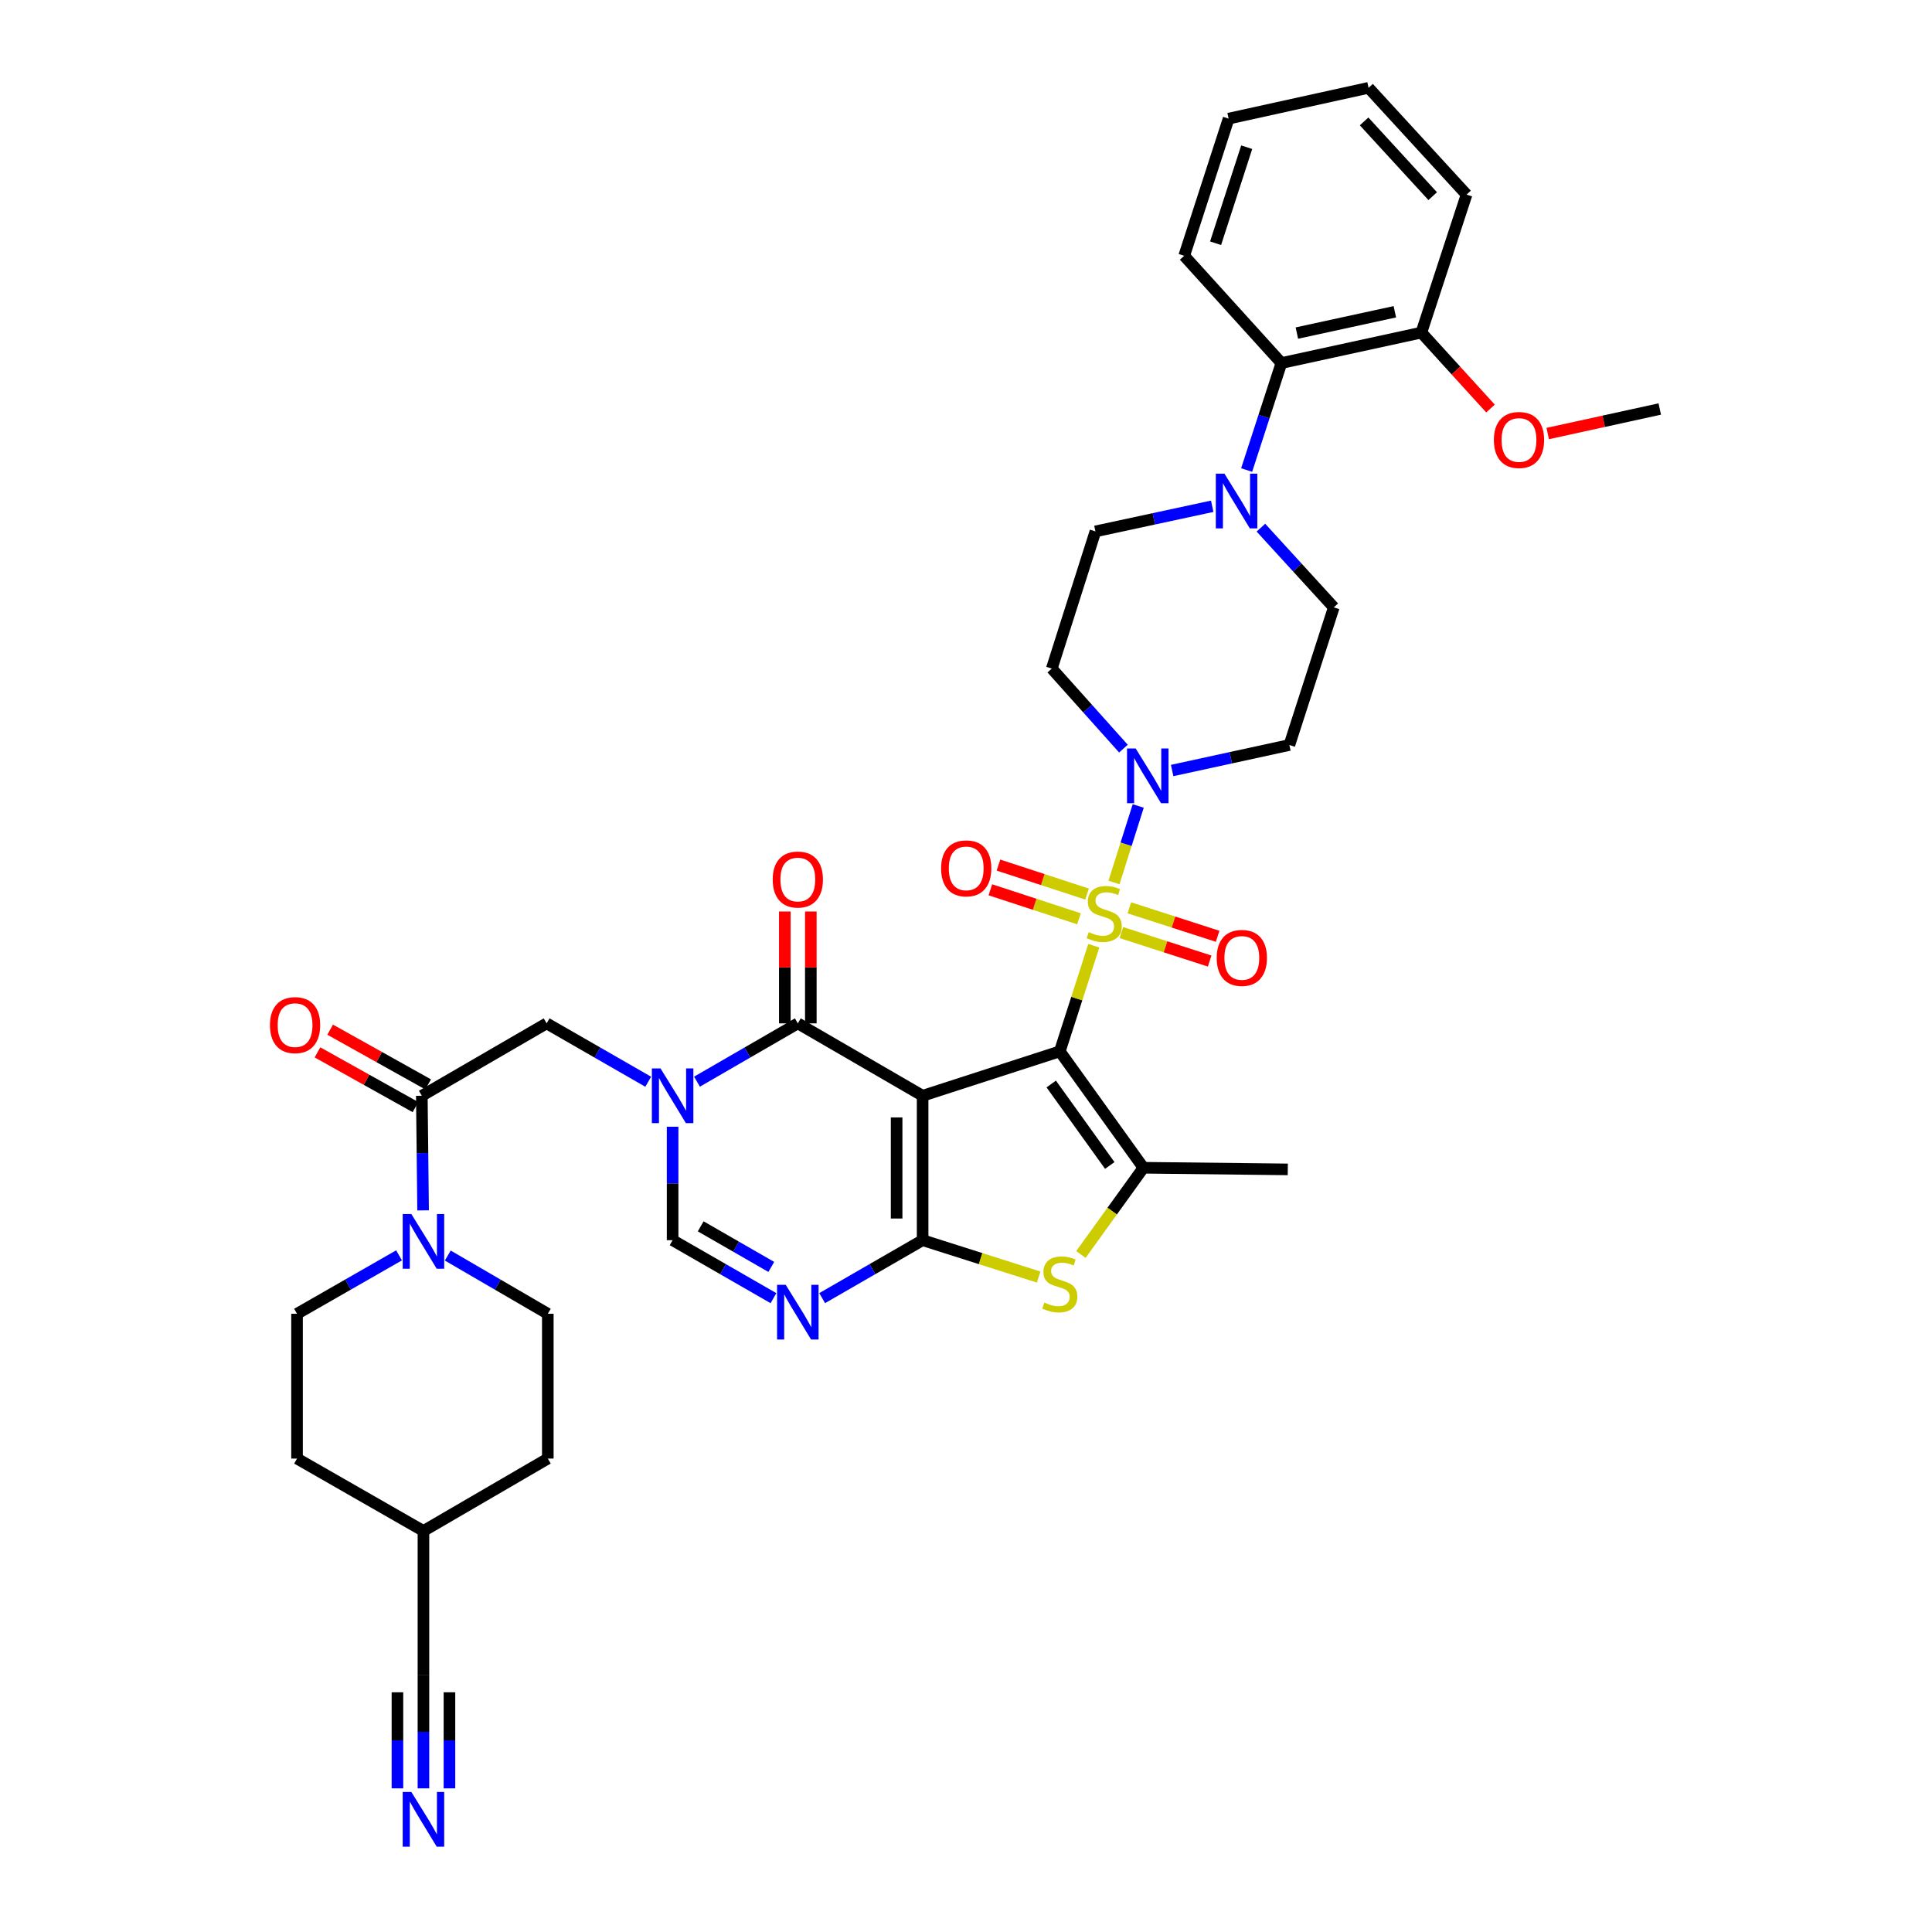 <?xml version='1.0' encoding='iso-8859-1'?>
<svg version='1.1' baseProfile='full'
              xmlns='http://www.w3.org/2000/svg'
                      xmlns:rdkit='http://www.rdkit.org/xml'
                      xmlns:xlink='http://www.w3.org/1999/xlink'
                  xml:space='preserve'
width='1000px' height='1000px' viewBox='0 0 1000 1000'>
<!-- END OF HEADER -->
<rect style='opacity:1.0;fill:#FFFFFF;stroke:none' width='1000' height='1000' x='0' y='0'> </rect>
<path class='bond-0' d='M 548.547,544.189 L 477.549,567.165' style='fill:none;fill-rule:evenodd;stroke:#000000;stroke-width:6px;stroke-linecap:butt;stroke-linejoin:miter;stroke-opacity:1' />
<path class='bond-1' d='M 548.547,544.189 L 557.343,516.851' style='fill:none;fill-rule:evenodd;stroke:#000000;stroke-width:6px;stroke-linecap:butt;stroke-linejoin:miter;stroke-opacity:1' />
<path class='bond-1' d='M 557.343,516.851 L 566.139,489.513' style='fill:none;fill-rule:evenodd;stroke:#CCCC00;stroke-width:6px;stroke-linecap:butt;stroke-linejoin:miter;stroke-opacity:1' />
<path class='bond-5' d='M 548.547,544.189 L 591.837,604.428' style='fill:none;fill-rule:evenodd;stroke:#000000;stroke-width:6px;stroke-linecap:butt;stroke-linejoin:miter;stroke-opacity:1' />
<path class='bond-5' d='M 544.112,561.079 L 574.414,603.246' style='fill:none;fill-rule:evenodd;stroke:#000000;stroke-width:6px;stroke-linecap:butt;stroke-linejoin:miter;stroke-opacity:1' />
<path class='bond-2' d='M 477.549,567.165 L 477.549,641.916' style='fill:none;fill-rule:evenodd;stroke:#000000;stroke-width:6px;stroke-linecap:butt;stroke-linejoin:miter;stroke-opacity:1' />
<path class='bond-2' d='M 464.091,578.377 L 464.091,630.703' style='fill:none;fill-rule:evenodd;stroke:#000000;stroke-width:6px;stroke-linecap:butt;stroke-linejoin:miter;stroke-opacity:1' />
<path class='bond-3' d='M 477.549,567.165 L 412.951,529.692' style='fill:none;fill-rule:evenodd;stroke:#000000;stroke-width:6px;stroke-linecap:butt;stroke-linejoin:miter;stroke-opacity:1' />
<path class='bond-8' d='M 576.595,456.771 L 582.869,436.972' style='fill:none;fill-rule:evenodd;stroke:#CCCC00;stroke-width:6px;stroke-linecap:butt;stroke-linejoin:miter;stroke-opacity:1' />
<path class='bond-8' d='M 582.869,436.972 L 589.142,417.173' style='fill:none;fill-rule:evenodd;stroke:#0000FF;stroke-width:6px;stroke-linecap:butt;stroke-linejoin:miter;stroke-opacity:1' />
<path class='bond-14' d='M 580.416,482.694 L 603.267,490.064' style='fill:none;fill-rule:evenodd;stroke:#CCCC00;stroke-width:6px;stroke-linecap:butt;stroke-linejoin:miter;stroke-opacity:1' />
<path class='bond-14' d='M 603.267,490.064 L 626.118,497.434' style='fill:none;fill-rule:evenodd;stroke:#FF0000;stroke-width:6px;stroke-linecap:butt;stroke-linejoin:miter;stroke-opacity:1' />
<path class='bond-14' d='M 584.547,469.885 L 607.398,477.255' style='fill:none;fill-rule:evenodd;stroke:#CCCC00;stroke-width:6px;stroke-linecap:butt;stroke-linejoin:miter;stroke-opacity:1' />
<path class='bond-14' d='M 607.398,477.255 L 630.249,484.625' style='fill:none;fill-rule:evenodd;stroke:#FF0000;stroke-width:6px;stroke-linecap:butt;stroke-linejoin:miter;stroke-opacity:1' />
<path class='bond-15' d='M 562.664,462.776 L 539.731,455.271' style='fill:none;fill-rule:evenodd;stroke:#CCCC00;stroke-width:6px;stroke-linecap:butt;stroke-linejoin:miter;stroke-opacity:1' />
<path class='bond-15' d='M 539.731,455.271 L 516.797,447.765' style='fill:none;fill-rule:evenodd;stroke:#FF0000;stroke-width:6px;stroke-linecap:butt;stroke-linejoin:miter;stroke-opacity:1' />
<path class='bond-15' d='M 558.479,475.566 L 535.545,468.061' style='fill:none;fill-rule:evenodd;stroke:#CCCC00;stroke-width:6px;stroke-linecap:butt;stroke-linejoin:miter;stroke-opacity:1' />
<path class='bond-15' d='M 535.545,468.061 L 512.611,460.556' style='fill:none;fill-rule:evenodd;stroke:#FF0000;stroke-width:6px;stroke-linecap:butt;stroke-linejoin:miter;stroke-opacity:1' />
<path class='bond-6' d='M 477.549,641.916 L 451.552,656.912' style='fill:none;fill-rule:evenodd;stroke:#000000;stroke-width:6px;stroke-linecap:butt;stroke-linejoin:miter;stroke-opacity:1' />
<path class='bond-6' d='M 451.552,656.912 L 425.556,671.908' style='fill:none;fill-rule:evenodd;stroke:#0000FF;stroke-width:6px;stroke-linecap:butt;stroke-linejoin:miter;stroke-opacity:1' />
<path class='bond-38' d='M 477.549,641.916 L 507.577,651.459' style='fill:none;fill-rule:evenodd;stroke:#000000;stroke-width:6px;stroke-linecap:butt;stroke-linejoin:miter;stroke-opacity:1' />
<path class='bond-38' d='M 507.577,651.459 L 537.605,661.002' style='fill:none;fill-rule:evenodd;stroke:#CCCC00;stroke-width:6px;stroke-linecap:butt;stroke-linejoin:miter;stroke-opacity:1' />
<path class='bond-4' d='M 412.951,529.692 L 386.853,544.782' style='fill:none;fill-rule:evenodd;stroke:#000000;stroke-width:6px;stroke-linecap:butt;stroke-linejoin:miter;stroke-opacity:1' />
<path class='bond-4' d='M 386.853,544.782 L 360.756,559.872' style='fill:none;fill-rule:evenodd;stroke:#0000FF;stroke-width:6px;stroke-linecap:butt;stroke-linejoin:miter;stroke-opacity:1' />
<path class='bond-21' d='M 419.68,529.692 L 419.68,500.74' style='fill:none;fill-rule:evenodd;stroke:#000000;stroke-width:6px;stroke-linecap:butt;stroke-linejoin:miter;stroke-opacity:1' />
<path class='bond-21' d='M 419.68,500.74 L 419.68,471.788' style='fill:none;fill-rule:evenodd;stroke:#FF0000;stroke-width:6px;stroke-linecap:butt;stroke-linejoin:miter;stroke-opacity:1' />
<path class='bond-21' d='M 406.222,529.692 L 406.222,500.74' style='fill:none;fill-rule:evenodd;stroke:#000000;stroke-width:6px;stroke-linecap:butt;stroke-linejoin:miter;stroke-opacity:1' />
<path class='bond-21' d='M 406.222,500.74 L 406.222,471.788' style='fill:none;fill-rule:evenodd;stroke:#FF0000;stroke-width:6px;stroke-linecap:butt;stroke-linejoin:miter;stroke-opacity:1' />
<path class='bond-9' d='M 348.144,583.193 L 348.144,612.555' style='fill:none;fill-rule:evenodd;stroke:#0000FF;stroke-width:6px;stroke-linecap:butt;stroke-linejoin:miter;stroke-opacity:1' />
<path class='bond-9' d='M 348.144,612.555 L 348.144,641.916' style='fill:none;fill-rule:evenodd;stroke:#000000;stroke-width:6px;stroke-linecap:butt;stroke-linejoin:miter;stroke-opacity:1' />
<path class='bond-13' d='M 335.524,559.913 L 309.228,544.802' style='fill:none;fill-rule:evenodd;stroke:#0000FF;stroke-width:6px;stroke-linecap:butt;stroke-linejoin:miter;stroke-opacity:1' />
<path class='bond-13' d='M 309.228,544.802 L 282.933,529.692' style='fill:none;fill-rule:evenodd;stroke:#000000;stroke-width:6px;stroke-linecap:butt;stroke-linejoin:miter;stroke-opacity:1' />
<path class='bond-7' d='M 591.837,604.428 L 575.657,626.872' style='fill:none;fill-rule:evenodd;stroke:#000000;stroke-width:6px;stroke-linecap:butt;stroke-linejoin:miter;stroke-opacity:1' />
<path class='bond-7' d='M 575.657,626.872 L 559.478,649.317' style='fill:none;fill-rule:evenodd;stroke:#CCCC00;stroke-width:6px;stroke-linecap:butt;stroke-linejoin:miter;stroke-opacity:1' />
<path class='bond-29' d='M 591.837,604.428 L 666.558,605.273' style='fill:none;fill-rule:evenodd;stroke:#000000;stroke-width:6px;stroke-linecap:butt;stroke-linejoin:miter;stroke-opacity:1' />
<path class='bond-40' d='M 400.342,671.929 L 374.243,656.922' style='fill:none;fill-rule:evenodd;stroke:#0000FF;stroke-width:6px;stroke-linecap:butt;stroke-linejoin:miter;stroke-opacity:1' />
<path class='bond-40' d='M 374.243,656.922 L 348.144,641.916' style='fill:none;fill-rule:evenodd;stroke:#000000;stroke-width:6px;stroke-linecap:butt;stroke-linejoin:miter;stroke-opacity:1' />
<path class='bond-40' d='M 399.221,655.76 L 380.951,645.256' style='fill:none;fill-rule:evenodd;stroke:#0000FF;stroke-width:6px;stroke-linecap:butt;stroke-linejoin:miter;stroke-opacity:1' />
<path class='bond-40' d='M 380.951,645.256 L 362.682,634.751' style='fill:none;fill-rule:evenodd;stroke:#000000;stroke-width:6px;stroke-linecap:butt;stroke-linejoin:miter;stroke-opacity:1' />
<path class='bond-18' d='M 606.702,398.819 L 637.041,392.215' style='fill:none;fill-rule:evenodd;stroke:#0000FF;stroke-width:6px;stroke-linecap:butt;stroke-linejoin:miter;stroke-opacity:1' />
<path class='bond-18' d='M 637.041,392.215 L 667.38,385.61' style='fill:none;fill-rule:evenodd;stroke:#000000;stroke-width:6px;stroke-linecap:butt;stroke-linejoin:miter;stroke-opacity:1' />
<path class='bond-19' d='M 581.485,387.484 L 562.945,366.767' style='fill:none;fill-rule:evenodd;stroke:#0000FF;stroke-width:6px;stroke-linecap:butt;stroke-linejoin:miter;stroke-opacity:1' />
<path class='bond-19' d='M 562.945,366.767 L 544.405,346.051' style='fill:none;fill-rule:evenodd;stroke:#000000;stroke-width:6px;stroke-linecap:butt;stroke-linejoin:miter;stroke-opacity:1' />
<path class='bond-10' d='M 218.335,567.165 L 282.933,529.692' style='fill:none;fill-rule:evenodd;stroke:#000000;stroke-width:6px;stroke-linecap:butt;stroke-linejoin:miter;stroke-opacity:1' />
<path class='bond-11' d='M 218.335,567.165 L 218.665,596.828' style='fill:none;fill-rule:evenodd;stroke:#000000;stroke-width:6px;stroke-linecap:butt;stroke-linejoin:miter;stroke-opacity:1' />
<path class='bond-11' d='M 218.665,596.828 L 218.994,626.492' style='fill:none;fill-rule:evenodd;stroke:#0000FF;stroke-width:6px;stroke-linecap:butt;stroke-linejoin:miter;stroke-opacity:1' />
<path class='bond-24' d='M 221.616,561.29 L 196.252,547.123' style='fill:none;fill-rule:evenodd;stroke:#000000;stroke-width:6px;stroke-linecap:butt;stroke-linejoin:miter;stroke-opacity:1' />
<path class='bond-24' d='M 196.252,547.123 L 170.888,532.957' style='fill:none;fill-rule:evenodd;stroke:#FF0000;stroke-width:6px;stroke-linecap:butt;stroke-linejoin:miter;stroke-opacity:1' />
<path class='bond-24' d='M 215.054,573.039 L 189.69,558.873' style='fill:none;fill-rule:evenodd;stroke:#000000;stroke-width:6px;stroke-linecap:butt;stroke-linejoin:miter;stroke-opacity:1' />
<path class='bond-24' d='M 189.69,558.873 L 164.326,544.707' style='fill:none;fill-rule:evenodd;stroke:#FF0000;stroke-width:6px;stroke-linecap:butt;stroke-linejoin:miter;stroke-opacity:1' />
<path class='bond-25' d='M 206.548,649.767 L 180.146,664.888' style='fill:none;fill-rule:evenodd;stroke:#0000FF;stroke-width:6px;stroke-linecap:butt;stroke-linejoin:miter;stroke-opacity:1' />
<path class='bond-25' d='M 180.146,664.888 L 153.745,680.009' style='fill:none;fill-rule:evenodd;stroke:#000000;stroke-width:6px;stroke-linecap:butt;stroke-linejoin:miter;stroke-opacity:1' />
<path class='bond-26' d='M 231.775,649.872 L 257.66,664.941' style='fill:none;fill-rule:evenodd;stroke:#0000FF;stroke-width:6px;stroke-linecap:butt;stroke-linejoin:miter;stroke-opacity:1' />
<path class='bond-26' d='M 257.66,664.941 L 283.546,680.009' style='fill:none;fill-rule:evenodd;stroke:#000000;stroke-width:6px;stroke-linecap:butt;stroke-linejoin:miter;stroke-opacity:1' />
<path class='bond-12' d='M 627.438,262.044 L 597.215,268.549' style='fill:none;fill-rule:evenodd;stroke:#0000FF;stroke-width:6px;stroke-linecap:butt;stroke-linejoin:miter;stroke-opacity:1' />
<path class='bond-12' d='M 597.215,268.549 L 566.992,275.054' style='fill:none;fill-rule:evenodd;stroke:#000000;stroke-width:6px;stroke-linecap:butt;stroke-linejoin:miter;stroke-opacity:1' />
<path class='bond-17' d='M 645.257,243.293 L 654.255,215.603' style='fill:none;fill-rule:evenodd;stroke:#0000FF;stroke-width:6px;stroke-linecap:butt;stroke-linejoin:miter;stroke-opacity:1' />
<path class='bond-17' d='M 654.255,215.603 L 663.253,187.914' style='fill:none;fill-rule:evenodd;stroke:#000000;stroke-width:6px;stroke-linecap:butt;stroke-linejoin:miter;stroke-opacity:1' />
<path class='bond-39' d='M 652.65,273.118 L 671.507,293.746' style='fill:none;fill-rule:evenodd;stroke:#0000FF;stroke-width:6px;stroke-linecap:butt;stroke-linejoin:miter;stroke-opacity:1' />
<path class='bond-39' d='M 671.507,293.746 L 690.363,314.373' style='fill:none;fill-rule:evenodd;stroke:#000000;stroke-width:6px;stroke-linecap:butt;stroke-linejoin:miter;stroke-opacity:1' />
<path class='bond-16' d='M 219.173,925.652 L 219.173,896.4' style='fill:none;fill-rule:evenodd;stroke:#0000FF;stroke-width:6px;stroke-linecap:butt;stroke-linejoin:miter;stroke-opacity:1' />
<path class='bond-16' d='M 219.173,896.4 L 219.173,867.148' style='fill:none;fill-rule:evenodd;stroke:#000000;stroke-width:6px;stroke-linecap:butt;stroke-linejoin:miter;stroke-opacity:1' />
<path class='bond-16' d='M 232.631,925.652 L 232.631,900.788' style='fill:none;fill-rule:evenodd;stroke:#0000FF;stroke-width:6px;stroke-linecap:butt;stroke-linejoin:miter;stroke-opacity:1' />
<path class='bond-16' d='M 232.631,900.788 L 232.631,875.924' style='fill:none;fill-rule:evenodd;stroke:#000000;stroke-width:6px;stroke-linecap:butt;stroke-linejoin:miter;stroke-opacity:1' />
<path class='bond-16' d='M 205.715,925.652 L 205.715,900.788' style='fill:none;fill-rule:evenodd;stroke:#0000FF;stroke-width:6px;stroke-linecap:butt;stroke-linejoin:miter;stroke-opacity:1' />
<path class='bond-16' d='M 205.715,900.788 L 205.715,875.924' style='fill:none;fill-rule:evenodd;stroke:#000000;stroke-width:6px;stroke-linecap:butt;stroke-linejoin:miter;stroke-opacity:1' />
<path class='bond-27' d='M 663.253,187.914 L 735.694,172.153' style='fill:none;fill-rule:evenodd;stroke:#000000;stroke-width:6px;stroke-linecap:butt;stroke-linejoin:miter;stroke-opacity:1' />
<path class='bond-27' d='M 671.258,172.399 L 721.967,161.367' style='fill:none;fill-rule:evenodd;stroke:#000000;stroke-width:6px;stroke-linecap:butt;stroke-linejoin:miter;stroke-opacity:1' />
<path class='bond-33' d='M 663.253,187.914 L 612.936,132.4' style='fill:none;fill-rule:evenodd;stroke:#000000;stroke-width:6px;stroke-linecap:butt;stroke-linejoin:miter;stroke-opacity:1' />
<path class='bond-22' d='M 667.38,385.61 L 690.363,314.373' style='fill:none;fill-rule:evenodd;stroke:#000000;stroke-width:6px;stroke-linecap:butt;stroke-linejoin:miter;stroke-opacity:1' />
<path class='bond-23' d='M 544.405,346.051 L 566.992,275.054' style='fill:none;fill-rule:evenodd;stroke:#000000;stroke-width:6px;stroke-linecap:butt;stroke-linejoin:miter;stroke-opacity:1' />
<path class='bond-20' d='M 219.173,867.148 L 219.173,792.427' style='fill:none;fill-rule:evenodd;stroke:#000000;stroke-width:6px;stroke-linecap:butt;stroke-linejoin:miter;stroke-opacity:1' />
<path class='bond-30' d='M 153.745,680.009 L 153.745,754.955' style='fill:none;fill-rule:evenodd;stroke:#000000;stroke-width:6px;stroke-linecap:butt;stroke-linejoin:miter;stroke-opacity:1' />
<path class='bond-31' d='M 283.546,680.009 L 283.546,754.955' style='fill:none;fill-rule:evenodd;stroke:#000000;stroke-width:6px;stroke-linecap:butt;stroke-linejoin:miter;stroke-opacity:1' />
<path class='bond-32' d='M 735.694,172.153 L 753.587,191.804' style='fill:none;fill-rule:evenodd;stroke:#000000;stroke-width:6px;stroke-linecap:butt;stroke-linejoin:miter;stroke-opacity:1' />
<path class='bond-32' d='M 753.587,191.804 L 771.481,211.455' style='fill:none;fill-rule:evenodd;stroke:#FF0000;stroke-width:6px;stroke-linecap:butt;stroke-linejoin:miter;stroke-opacity:1' />
<path class='bond-34' d='M 735.694,172.153 L 759.088,100.722' style='fill:none;fill-rule:evenodd;stroke:#000000;stroke-width:6px;stroke-linecap:butt;stroke-linejoin:miter;stroke-opacity:1' />
<path class='bond-28' d='M 219.173,792.427 L 283.546,754.955' style='fill:none;fill-rule:evenodd;stroke:#000000;stroke-width:6px;stroke-linecap:butt;stroke-linejoin:miter;stroke-opacity:1' />
<path class='bond-41' d='M 219.173,792.427 L 153.745,754.955' style='fill:none;fill-rule:evenodd;stroke:#000000;stroke-width:6px;stroke-linecap:butt;stroke-linejoin:miter;stroke-opacity:1' />
<path class='bond-35' d='M 801.093,224.398 L 830.09,218.051' style='fill:none;fill-rule:evenodd;stroke:#FF0000;stroke-width:6px;stroke-linecap:butt;stroke-linejoin:miter;stroke-opacity:1' />
<path class='bond-35' d='M 830.09,218.051 L 859.088,211.704' style='fill:none;fill-rule:evenodd;stroke:#000000;stroke-width:6px;stroke-linecap:butt;stroke-linejoin:miter;stroke-opacity:1' />
<path class='bond-36' d='M 612.936,132.4 L 635.934,61.402' style='fill:none;fill-rule:evenodd;stroke:#000000;stroke-width:6px;stroke-linecap:butt;stroke-linejoin:miter;stroke-opacity:1' />
<path class='bond-36' d='M 629.188,125.898 L 645.287,76.199' style='fill:none;fill-rule:evenodd;stroke:#000000;stroke-width:6px;stroke-linecap:butt;stroke-linejoin:miter;stroke-opacity:1' />
<path class='bond-42' d='M 759.088,100.722 L 708.367,45.455' style='fill:none;fill-rule:evenodd;stroke:#000000;stroke-width:6px;stroke-linecap:butt;stroke-linejoin:miter;stroke-opacity:1' />
<path class='bond-42' d='M 741.565,101.531 L 706.06,62.844' style='fill:none;fill-rule:evenodd;stroke:#000000;stroke-width:6px;stroke-linecap:butt;stroke-linejoin:miter;stroke-opacity:1' />
<path class='bond-37' d='M 635.934,61.402 L 708.367,45.455' style='fill:none;fill-rule:evenodd;stroke:#000000;stroke-width:6px;stroke-linecap:butt;stroke-linejoin:miter;stroke-opacity:1' />
<path  class='atom-2' d='M 563.53 482.478
Q 563.85 482.598, 565.17 483.158
Q 566.49 483.718, 567.93 484.078
Q 569.41 484.398, 570.85 484.398
Q 573.53 484.398, 575.09 483.118
Q 576.65 481.798, 576.65 479.518
Q 576.65 477.958, 575.85 476.998
Q 575.09 476.038, 573.89 475.518
Q 572.69 474.998, 570.69 474.398
Q 568.17 473.638, 566.65 472.918
Q 565.17 472.198, 564.09 470.678
Q 563.05 469.158, 563.05 466.598
Q 563.05 463.038, 565.45 460.838
Q 567.89 458.638, 572.69 458.638
Q 575.97 458.638, 579.69 460.198
L 578.77 463.278
Q 575.37 461.878, 572.81 461.878
Q 570.05 461.878, 568.53 463.038
Q 567.01 464.158, 567.05 466.118
Q 567.05 467.638, 567.81 468.558
Q 568.61 469.478, 569.73 469.998
Q 570.89 470.518, 572.81 471.118
Q 575.37 471.918, 576.89 472.718
Q 578.41 473.518, 579.49 475.158
Q 580.61 476.758, 580.61 479.518
Q 580.61 483.438, 577.97 485.558
Q 575.37 487.638, 571.01 487.638
Q 568.49 487.638, 566.57 487.078
Q 564.69 486.558, 562.45 485.638
L 563.53 482.478
' fill='#CCCC00'/>
<path  class='atom-5' d='M 341.884 553.005
L 351.164 568.005
Q 352.084 569.485, 353.564 572.165
Q 355.044 574.845, 355.124 575.005
L 355.124 553.005
L 358.884 553.005
L 358.884 581.325
L 355.004 581.325
L 345.044 564.925
Q 343.884 563.005, 342.644 560.805
Q 341.444 558.605, 341.084 557.925
L 341.084 581.325
L 337.404 581.325
L 337.404 553.005
L 341.884 553.005
' fill='#0000FF'/>
<path  class='atom-7' d='M 406.691 665.019
L 415.971 680.019
Q 416.891 681.499, 418.371 684.179
Q 419.851 686.859, 419.931 687.019
L 419.931 665.019
L 423.691 665.019
L 423.691 693.339
L 419.811 693.339
L 409.851 676.939
Q 408.691 675.019, 407.451 672.819
Q 406.251 670.619, 405.891 669.939
L 405.891 693.339
L 402.211 693.339
L 402.211 665.019
L 406.691 665.019
' fill='#0000FF'/>
<path  class='atom-8' d='M 540.547 674.2
Q 540.867 674.32, 542.187 674.88
Q 543.507 675.44, 544.947 675.8
Q 546.427 676.12, 547.867 676.12
Q 550.547 676.12, 552.107 674.84
Q 553.667 673.52, 553.667 671.24
Q 553.667 669.68, 552.867 668.72
Q 552.107 667.76, 550.907 667.24
Q 549.707 666.72, 547.707 666.12
Q 545.187 665.36, 543.667 664.64
Q 542.187 663.92, 541.107 662.4
Q 540.067 660.88, 540.067 658.32
Q 540.067 654.76, 542.467 652.56
Q 544.907 650.36, 549.707 650.36
Q 552.987 650.36, 556.707 651.92
L 555.787 655
Q 552.387 653.6, 549.827 653.6
Q 547.067 653.6, 545.547 654.76
Q 544.027 655.88, 544.067 657.84
Q 544.067 659.36, 544.827 660.28
Q 545.627 661.2, 546.747 661.72
Q 547.907 662.24, 549.827 662.84
Q 552.387 663.64, 553.907 664.44
Q 555.427 665.24, 556.507 666.88
Q 557.627 668.48, 557.627 671.24
Q 557.627 675.16, 554.987 677.28
Q 552.387 679.36, 548.027 679.36
Q 545.507 679.36, 543.587 678.8
Q 541.707 678.28, 539.467 677.36
L 540.547 674.2
' fill='#CCCC00'/>
<path  class='atom-9' d='M 587.827 387.405
L 597.107 402.405
Q 598.027 403.885, 599.507 406.565
Q 600.987 409.245, 601.067 409.405
L 601.067 387.405
L 604.827 387.405
L 604.827 415.725
L 600.947 415.725
L 590.987 399.325
Q 589.827 397.405, 588.587 395.205
Q 587.387 393.005, 587.027 392.325
L 587.027 415.725
L 583.347 415.725
L 583.347 387.405
L 587.827 387.405
' fill='#0000FF'/>
<path  class='atom-12' d='M 212.913 628.376
L 222.193 643.376
Q 223.113 644.856, 224.593 647.536
Q 226.073 650.216, 226.153 650.376
L 226.153 628.376
L 229.913 628.376
L 229.913 656.696
L 226.033 656.696
L 216.073 640.296
Q 214.913 638.376, 213.673 636.176
Q 212.473 633.976, 212.113 633.296
L 212.113 656.696
L 208.433 656.696
L 208.433 628.376
L 212.913 628.376
' fill='#0000FF'/>
<path  class='atom-13' d='M 633.786 245.17
L 643.066 260.17
Q 643.986 261.65, 645.466 264.33
Q 646.946 267.01, 647.026 267.17
L 647.026 245.17
L 650.786 245.17
L 650.786 273.49
L 646.906 273.49
L 636.946 257.09
Q 635.786 255.17, 634.546 252.97
Q 633.346 250.77, 632.986 250.09
L 632.986 273.49
L 629.306 273.49
L 629.306 245.17
L 633.786 245.17
' fill='#0000FF'/>
<path  class='atom-15' d='M 629.767 495.813
Q 629.767 489.013, 633.127 485.213
Q 636.487 481.413, 642.767 481.413
Q 649.047 481.413, 652.407 485.213
Q 655.767 489.013, 655.767 495.813
Q 655.767 502.693, 652.367 506.613
Q 648.967 510.493, 642.767 510.493
Q 636.527 510.493, 633.127 506.613
Q 629.767 502.733, 629.767 495.813
M 642.767 507.293
Q 647.087 507.293, 649.407 504.413
Q 651.767 501.493, 651.767 495.813
Q 651.767 490.253, 649.407 487.453
Q 647.087 484.613, 642.767 484.613
Q 638.447 484.613, 636.087 487.413
Q 633.767 490.213, 633.767 495.813
Q 633.767 501.533, 636.087 504.413
Q 638.447 507.293, 642.767 507.293
' fill='#FF0000'/>
<path  class='atom-16' d='M 487.114 449.466
Q 487.114 442.666, 490.474 438.866
Q 493.834 435.066, 500.114 435.066
Q 506.394 435.066, 509.754 438.866
Q 513.114 442.666, 513.114 449.466
Q 513.114 456.346, 509.714 460.266
Q 506.314 464.146, 500.114 464.146
Q 493.874 464.146, 490.474 460.266
Q 487.114 456.386, 487.114 449.466
M 500.114 460.946
Q 504.434 460.946, 506.754 458.066
Q 509.114 455.146, 509.114 449.466
Q 509.114 443.906, 506.754 441.106
Q 504.434 438.266, 500.114 438.266
Q 495.794 438.266, 493.434 441.066
Q 491.114 443.866, 491.114 449.466
Q 491.114 455.186, 493.434 458.066
Q 495.794 460.946, 500.114 460.946
' fill='#FF0000'/>
<path  class='atom-17' d='M 212.913 927.515
L 222.193 942.515
Q 223.113 943.995, 224.593 946.675
Q 226.073 949.355, 226.153 949.515
L 226.153 927.515
L 229.913 927.515
L 229.913 955.835
L 226.033 955.835
L 216.073 939.435
Q 214.913 937.515, 213.673 935.315
Q 212.473 933.115, 212.113 932.435
L 212.113 955.835
L 208.433 955.835
L 208.433 927.515
L 212.913 927.515
' fill='#0000FF'/>
<path  class='atom-22' d='M 399.951 455.245
Q 399.951 448.445, 403.311 444.645
Q 406.671 440.845, 412.951 440.845
Q 419.231 440.845, 422.591 444.645
Q 425.951 448.445, 425.951 455.245
Q 425.951 462.125, 422.551 466.045
Q 419.151 469.925, 412.951 469.925
Q 406.711 469.925, 403.311 466.045
Q 399.951 462.165, 399.951 455.245
M 412.951 466.725
Q 417.271 466.725, 419.591 463.845
Q 421.951 460.925, 421.951 455.245
Q 421.951 449.685, 419.591 446.885
Q 417.271 444.045, 412.951 444.045
Q 408.631 444.045, 406.271 446.845
Q 403.951 449.645, 403.951 455.245
Q 403.951 460.965, 406.271 463.845
Q 408.631 466.725, 412.951 466.725
' fill='#FF0000'/>
<path  class='atom-25' d='M 139.728 530.602
Q 139.728 523.802, 143.088 520.002
Q 146.448 516.202, 152.728 516.202
Q 159.008 516.202, 162.368 520.002
Q 165.728 523.802, 165.728 530.602
Q 165.728 537.482, 162.328 541.402
Q 158.928 545.282, 152.728 545.282
Q 146.488 545.282, 143.088 541.402
Q 139.728 537.522, 139.728 530.602
M 152.728 542.082
Q 157.048 542.082, 159.368 539.202
Q 161.728 536.282, 161.728 530.602
Q 161.728 525.042, 159.368 522.242
Q 157.048 519.402, 152.728 519.402
Q 148.408 519.402, 146.048 522.202
Q 143.728 525.002, 143.728 530.602
Q 143.728 536.322, 146.048 539.202
Q 148.408 542.082, 152.728 542.082
' fill='#FF0000'/>
<path  class='atom-33' d='M 773.228 227.732
Q 773.228 220.932, 776.588 217.132
Q 779.948 213.332, 786.228 213.332
Q 792.508 213.332, 795.868 217.132
Q 799.228 220.932, 799.228 227.732
Q 799.228 234.612, 795.828 238.532
Q 792.428 242.412, 786.228 242.412
Q 779.988 242.412, 776.588 238.532
Q 773.228 234.652, 773.228 227.732
M 786.228 239.212
Q 790.548 239.212, 792.868 236.332
Q 795.228 233.412, 795.228 227.732
Q 795.228 222.172, 792.868 219.372
Q 790.548 216.532, 786.228 216.532
Q 781.908 216.532, 779.548 219.332
Q 777.228 222.132, 777.228 227.732
Q 777.228 233.452, 779.548 236.332
Q 781.908 239.212, 786.228 239.212
' fill='#FF0000'/>
</svg>
